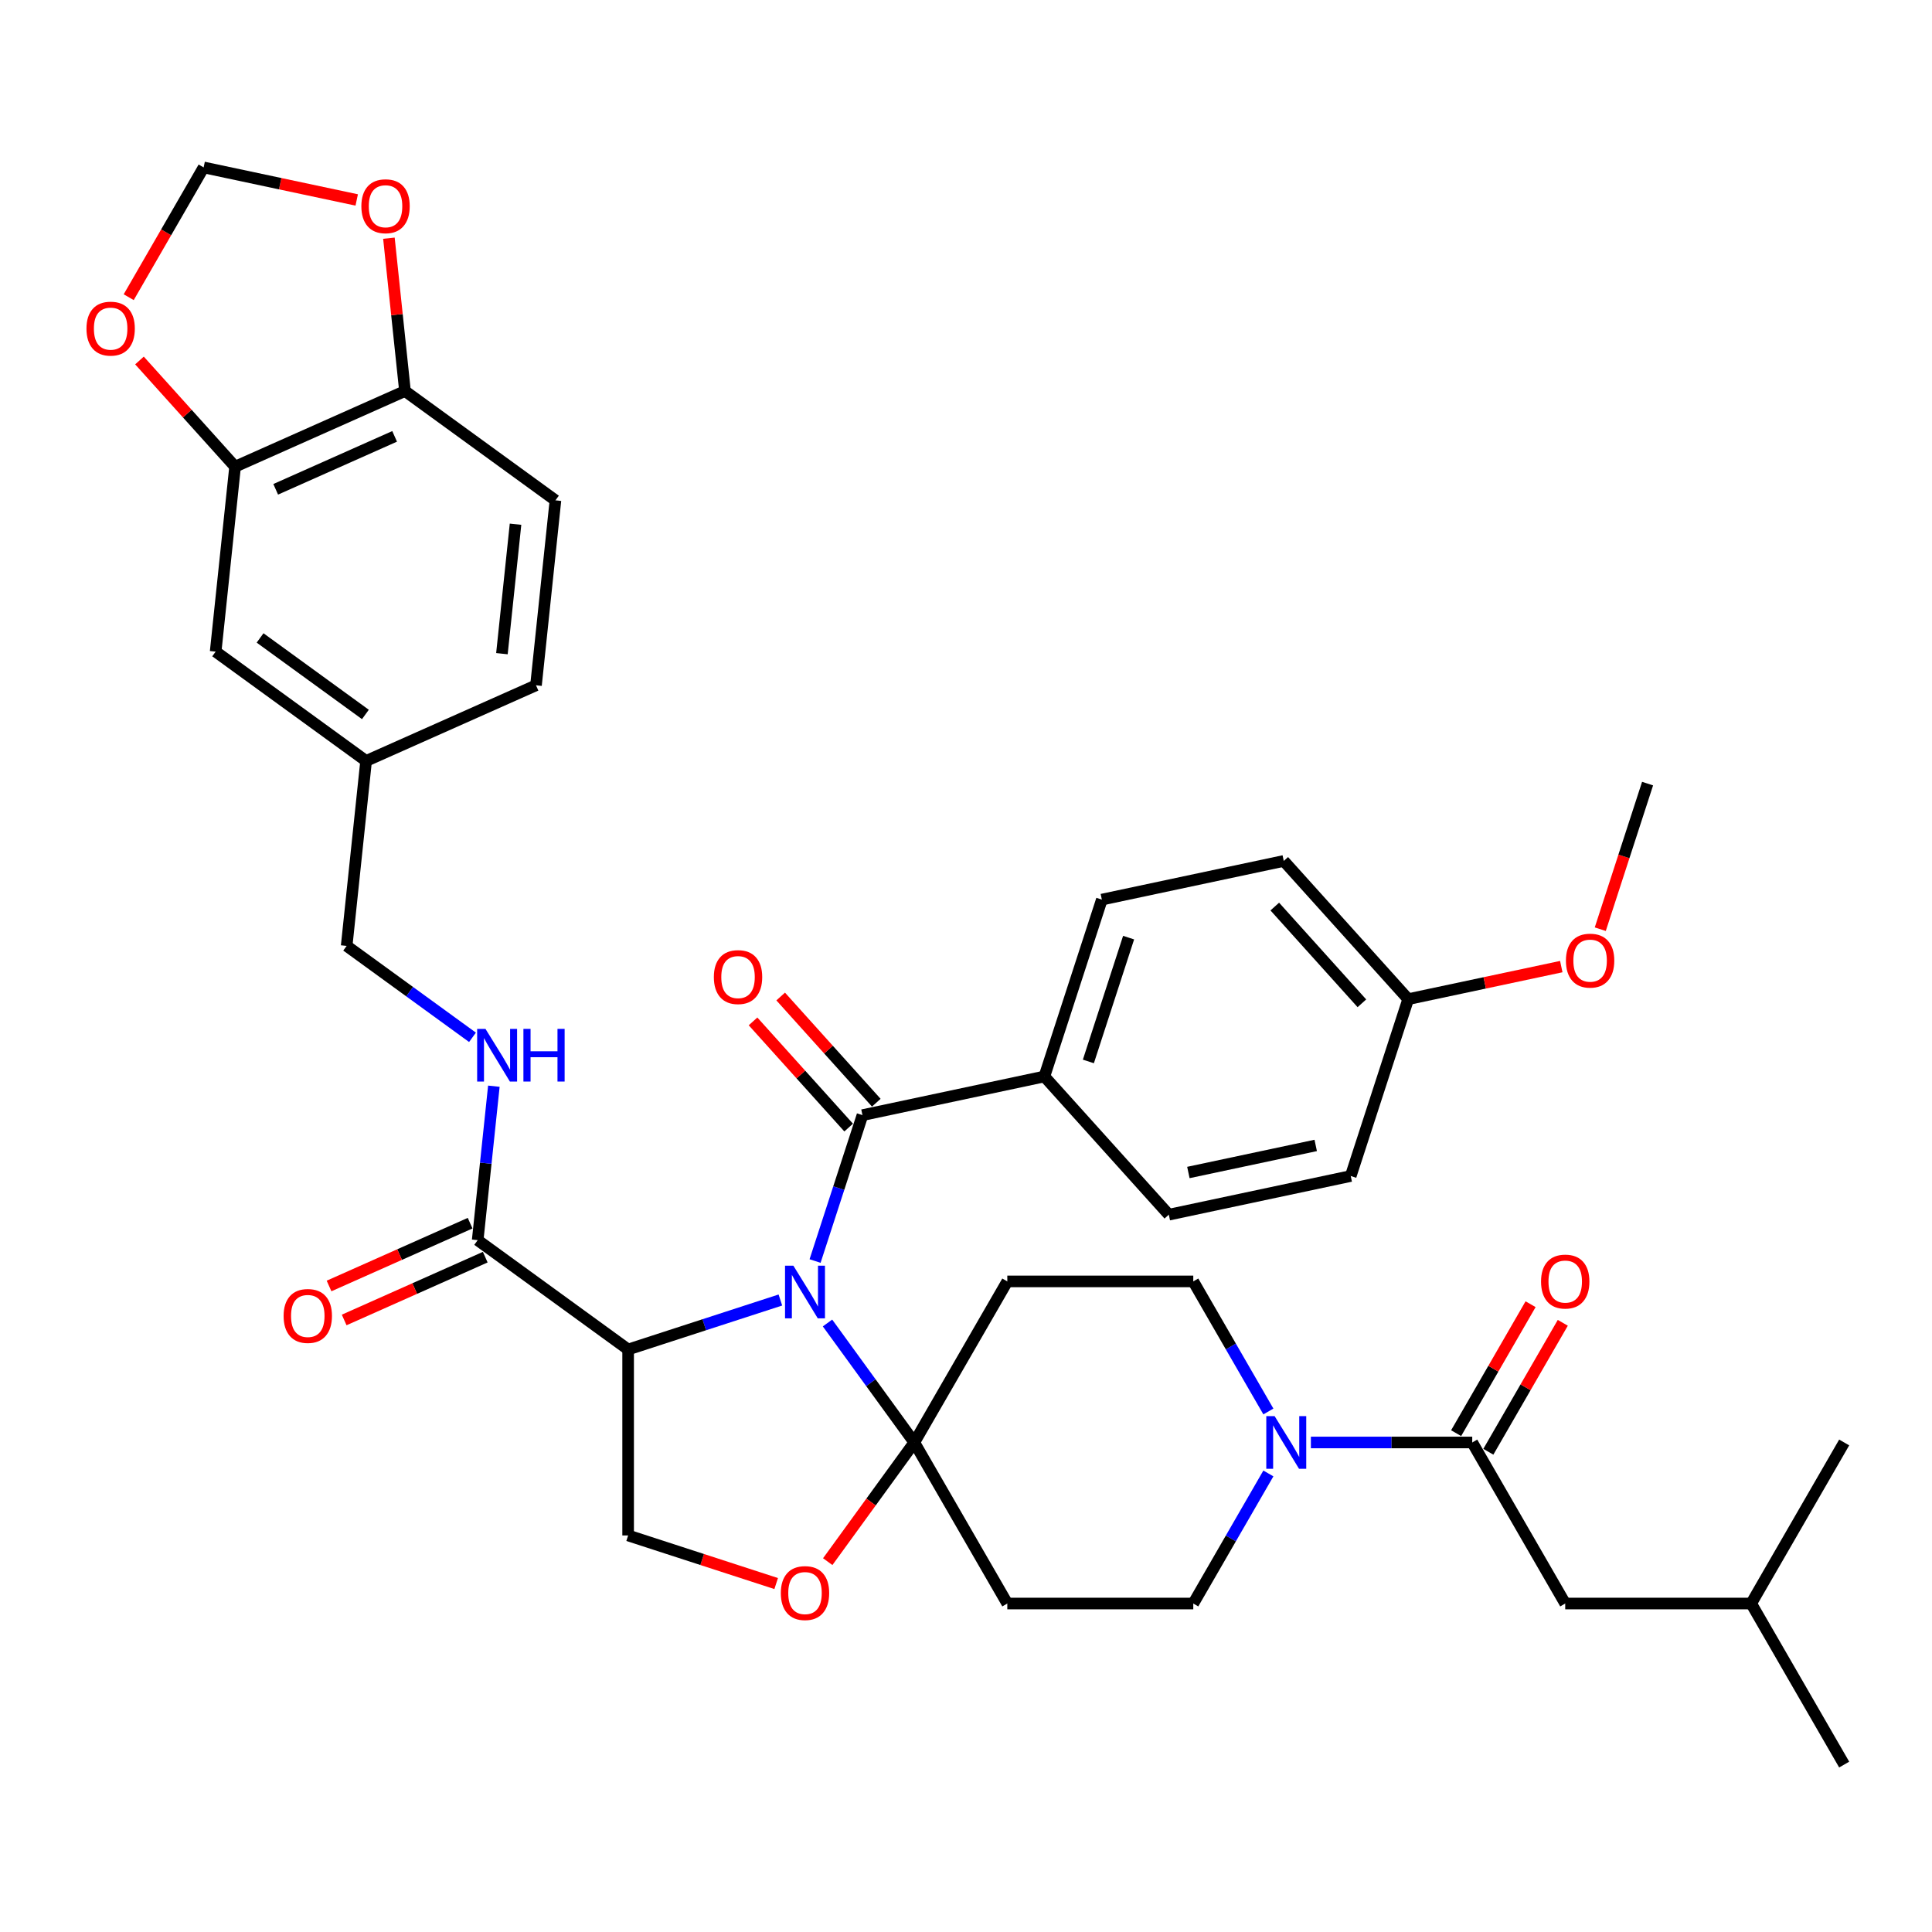 <?xml version='1.0' encoding='iso-8859-1'?>
<svg version='1.1' baseProfile='full'
              xmlns='http://www.w3.org/2000/svg'
                      xmlns:rdkit='http://www.rdkit.org/xml'
                      xmlns:xlink='http://www.w3.org/1999/xlink'
                  xml:space='preserve'
width='1000px' height='1000px' viewBox='0 0 1000 1000'>
<!-- END OF HEADER -->
<rect style='opacity:1.0;fill:#FFFFFF;stroke:none' width='1000' height='1000' x='0' y='0'> </rect>
<path class='bond-0' d='M 247.246,641.909 L 251.434,602.061' style='fill:none;fill-rule:evenodd;stroke:#000000;stroke-width:6px;stroke-linecap:butt;stroke-linejoin:miter;stroke-opacity:1' />
<path class='bond-0' d='M 251.434,602.061 L 255.622,562.214' style='fill:none;fill-rule:evenodd;stroke:#0000FF;stroke-width:6px;stroke-linecap:butt;stroke-linejoin:miter;stroke-opacity:1' />
<path class='bond-1' d='M 243.331,633.115 L 206.822,649.37' style='fill:none;fill-rule:evenodd;stroke:#000000;stroke-width:6px;stroke-linecap:butt;stroke-linejoin:miter;stroke-opacity:1' />
<path class='bond-1' d='M 206.822,649.37 L 170.314,665.624' style='fill:none;fill-rule:evenodd;stroke:#FF0000;stroke-width:6px;stroke-linecap:butt;stroke-linejoin:miter;stroke-opacity:1' />
<path class='bond-1' d='M 251.161,650.703 L 214.653,666.957' style='fill:none;fill-rule:evenodd;stroke:#000000;stroke-width:6px;stroke-linecap:butt;stroke-linejoin:miter;stroke-opacity:1' />
<path class='bond-1' d='M 214.653,666.957 L 178.144,683.212' style='fill:none;fill-rule:evenodd;stroke:#FF0000;stroke-width:6px;stroke-linecap:butt;stroke-linejoin:miter;stroke-opacity:1' />
<path class='bond-2' d='M 247.246,641.909 L 325.121,698.489' style='fill:none;fill-rule:evenodd;stroke:#000000;stroke-width:6px;stroke-linecap:butt;stroke-linejoin:miter;stroke-opacity:1' />
<path class='bond-3' d='M 244.563,536.917 L 211.998,513.257' style='fill:none;fill-rule:evenodd;stroke:#0000FF;stroke-width:6px;stroke-linecap:butt;stroke-linejoin:miter;stroke-opacity:1' />
<path class='bond-3' d='M 211.998,513.257 L 179.432,489.597' style='fill:none;fill-rule:evenodd;stroke:#000000;stroke-width:6px;stroke-linecap:butt;stroke-linejoin:miter;stroke-opacity:1' />
<path class='bond-4' d='M 121.681,241.553 L 209.618,202.401' style='fill:none;fill-rule:evenodd;stroke:#000000;stroke-width:6px;stroke-linecap:butt;stroke-linejoin:miter;stroke-opacity:1' />
<path class='bond-4' d='M 142.702,253.268 L 204.258,225.862' style='fill:none;fill-rule:evenodd;stroke:#000000;stroke-width:6px;stroke-linecap:butt;stroke-linejoin:miter;stroke-opacity:1' />
<path class='bond-5' d='M 121.681,241.553 L 96.936,214.071' style='fill:none;fill-rule:evenodd;stroke:#000000;stroke-width:6px;stroke-linecap:butt;stroke-linejoin:miter;stroke-opacity:1' />
<path class='bond-5' d='M 96.936,214.071 L 72.191,186.589' style='fill:none;fill-rule:evenodd;stroke:#FF0000;stroke-width:6px;stroke-linecap:butt;stroke-linejoin:miter;stroke-opacity:1' />
<path class='bond-6' d='M 121.681,241.553 L 111.619,337.285' style='fill:none;fill-rule:evenodd;stroke:#000000;stroke-width:6px;stroke-linecap:butt;stroke-linejoin:miter;stroke-opacity:1' />
<path class='bond-7' d='M 209.618,202.401 L 205.46,162.842' style='fill:none;fill-rule:evenodd;stroke:#000000;stroke-width:6px;stroke-linecap:butt;stroke-linejoin:miter;stroke-opacity:1' />
<path class='bond-7' d='M 205.46,162.842 L 201.302,123.284' style='fill:none;fill-rule:evenodd;stroke:#FF0000;stroke-width:6px;stroke-linecap:butt;stroke-linejoin:miter;stroke-opacity:1' />
<path class='bond-8' d='M 209.618,202.401 L 287.493,258.981' style='fill:none;fill-rule:evenodd;stroke:#000000;stroke-width:6px;stroke-linecap:butt;stroke-linejoin:miter;stroke-opacity:1' />
<path class='bond-9' d='M 656.509,762.655 L 637.073,796.318' style='fill:none;fill-rule:evenodd;stroke:#0000FF;stroke-width:6px;stroke-linecap:butt;stroke-linejoin:miter;stroke-opacity:1' />
<path class='bond-9' d='M 637.073,796.318 L 617.638,829.981' style='fill:none;fill-rule:evenodd;stroke:#000000;stroke-width:6px;stroke-linecap:butt;stroke-linejoin:miter;stroke-opacity:1' />
<path class='bond-10' d='M 678.512,746.618 L 720.27,746.618' style='fill:none;fill-rule:evenodd;stroke:#0000FF;stroke-width:6px;stroke-linecap:butt;stroke-linejoin:miter;stroke-opacity:1' />
<path class='bond-10' d='M 720.27,746.618 L 762.027,746.618' style='fill:none;fill-rule:evenodd;stroke:#000000;stroke-width:6px;stroke-linecap:butt;stroke-linejoin:miter;stroke-opacity:1' />
<path class='bond-11' d='M 656.509,730.581 L 637.073,696.918' style='fill:none;fill-rule:evenodd;stroke:#0000FF;stroke-width:6px;stroke-linecap:butt;stroke-linejoin:miter;stroke-opacity:1' />
<path class='bond-11' d='M 637.073,696.918 L 617.638,663.255' style='fill:none;fill-rule:evenodd;stroke:#000000;stroke-width:6px;stroke-linecap:butt;stroke-linejoin:miter;stroke-opacity:1' />
<path class='bond-12' d='M 810.157,829.981 L 906.416,829.981' style='fill:none;fill-rule:evenodd;stroke:#000000;stroke-width:6px;stroke-linecap:butt;stroke-linejoin:miter;stroke-opacity:1' />
<path class='bond-13' d='M 810.157,829.981 L 762.027,746.618' style='fill:none;fill-rule:evenodd;stroke:#000000;stroke-width:6px;stroke-linecap:butt;stroke-linejoin:miter;stroke-opacity:1' />
<path class='bond-14' d='M 770.363,751.431 L 789.632,718.057' style='fill:none;fill-rule:evenodd;stroke:#000000;stroke-width:6px;stroke-linecap:butt;stroke-linejoin:miter;stroke-opacity:1' />
<path class='bond-14' d='M 789.632,718.057 L 808.901,684.683' style='fill:none;fill-rule:evenodd;stroke:#FF0000;stroke-width:6px;stroke-linecap:butt;stroke-linejoin:miter;stroke-opacity:1' />
<path class='bond-14' d='M 753.691,741.805 L 772.959,708.431' style='fill:none;fill-rule:evenodd;stroke:#000000;stroke-width:6px;stroke-linecap:butt;stroke-linejoin:miter;stroke-opacity:1' />
<path class='bond-14' d='M 772.959,708.431 L 792.228,675.057' style='fill:none;fill-rule:evenodd;stroke:#FF0000;stroke-width:6px;stroke-linecap:butt;stroke-linejoin:miter;stroke-opacity:1' />
<path class='bond-15' d='M 906.416,829.981 L 954.545,913.344' style='fill:none;fill-rule:evenodd;stroke:#000000;stroke-width:6px;stroke-linecap:butt;stroke-linejoin:miter;stroke-opacity:1' />
<path class='bond-16' d='M 906.416,829.981 L 954.545,746.618' style='fill:none;fill-rule:evenodd;stroke:#000000;stroke-width:6px;stroke-linecap:butt;stroke-linejoin:miter;stroke-opacity:1' />
<path class='bond-17' d='M 428.321,684.78 L 450.785,715.699' style='fill:none;fill-rule:evenodd;stroke:#0000FF;stroke-width:6px;stroke-linecap:butt;stroke-linejoin:miter;stroke-opacity:1' />
<path class='bond-17' d='M 450.785,715.699 L 473.249,746.618' style='fill:none;fill-rule:evenodd;stroke:#000000;stroke-width:6px;stroke-linecap:butt;stroke-linejoin:miter;stroke-opacity:1' />
<path class='bond-18' d='M 421.88,652.706 L 434.148,614.95' style='fill:none;fill-rule:evenodd;stroke:#0000FF;stroke-width:6px;stroke-linecap:butt;stroke-linejoin:miter;stroke-opacity:1' />
<path class='bond-18' d='M 434.148,614.95 L 446.415,577.195' style='fill:none;fill-rule:evenodd;stroke:#000000;stroke-width:6px;stroke-linecap:butt;stroke-linejoin:miter;stroke-opacity:1' />
<path class='bond-19' d='M 403.925,672.884 L 364.523,685.686' style='fill:none;fill-rule:evenodd;stroke:#0000FF;stroke-width:6px;stroke-linecap:butt;stroke-linejoin:miter;stroke-opacity:1' />
<path class='bond-19' d='M 364.523,685.686 L 325.121,698.489' style='fill:none;fill-rule:evenodd;stroke:#000000;stroke-width:6px;stroke-linecap:butt;stroke-linejoin:miter;stroke-opacity:1' />
<path class='bond-20' d='M 540.571,557.181 L 570.317,465.633' style='fill:none;fill-rule:evenodd;stroke:#000000;stroke-width:6px;stroke-linecap:butt;stroke-linejoin:miter;stroke-opacity:1' />
<path class='bond-20' d='M 563.342,549.398 L 584.164,485.315' style='fill:none;fill-rule:evenodd;stroke:#000000;stroke-width:6px;stroke-linecap:butt;stroke-linejoin:miter;stroke-opacity:1' />
<path class='bond-21' d='M 540.571,557.181 L 604.981,628.716' style='fill:none;fill-rule:evenodd;stroke:#000000;stroke-width:6px;stroke-linecap:butt;stroke-linejoin:miter;stroke-opacity:1' />
<path class='bond-22' d='M 540.571,557.181 L 446.415,577.195' style='fill:none;fill-rule:evenodd;stroke:#000000;stroke-width:6px;stroke-linecap:butt;stroke-linejoin:miter;stroke-opacity:1' />
<path class='bond-23' d='M 453.569,570.754 L 428.824,543.272' style='fill:none;fill-rule:evenodd;stroke:#000000;stroke-width:6px;stroke-linecap:butt;stroke-linejoin:miter;stroke-opacity:1' />
<path class='bond-23' d='M 428.824,543.272 L 404.079,515.79' style='fill:none;fill-rule:evenodd;stroke:#FF0000;stroke-width:6px;stroke-linecap:butt;stroke-linejoin:miter;stroke-opacity:1' />
<path class='bond-23' d='M 439.262,583.636 L 414.517,556.154' style='fill:none;fill-rule:evenodd;stroke:#000000;stroke-width:6px;stroke-linecap:butt;stroke-linejoin:miter;stroke-opacity:1' />
<path class='bond-23' d='M 414.517,556.154 L 389.772,528.672' style='fill:none;fill-rule:evenodd;stroke:#FF0000;stroke-width:6px;stroke-linecap:butt;stroke-linejoin:miter;stroke-opacity:1' />
<path class='bond-24' d='M 570.317,465.633 L 664.472,445.62' style='fill:none;fill-rule:evenodd;stroke:#000000;stroke-width:6px;stroke-linecap:butt;stroke-linejoin:miter;stroke-opacity:1' />
<path class='bond-25' d='M 604.981,628.716 L 699.137,608.703' style='fill:none;fill-rule:evenodd;stroke:#000000;stroke-width:6px;stroke-linecap:butt;stroke-linejoin:miter;stroke-opacity:1' />
<path class='bond-25' d='M 615.102,606.883 L 681.011,592.873' style='fill:none;fill-rule:evenodd;stroke:#000000;stroke-width:6px;stroke-linecap:butt;stroke-linejoin:miter;stroke-opacity:1' />
<path class='bond-26' d='M 473.249,746.618 L 450.841,777.46' style='fill:none;fill-rule:evenodd;stroke:#000000;stroke-width:6px;stroke-linecap:butt;stroke-linejoin:miter;stroke-opacity:1' />
<path class='bond-26' d='M 450.841,777.46 L 428.433,808.303' style='fill:none;fill-rule:evenodd;stroke:#FF0000;stroke-width:6px;stroke-linecap:butt;stroke-linejoin:miter;stroke-opacity:1' />
<path class='bond-27' d='M 473.249,746.618 L 521.379,663.255' style='fill:none;fill-rule:evenodd;stroke:#000000;stroke-width:6px;stroke-linecap:butt;stroke-linejoin:miter;stroke-opacity:1' />
<path class='bond-28' d='M 473.249,746.618 L 521.379,829.981' style='fill:none;fill-rule:evenodd;stroke:#000000;stroke-width:6px;stroke-linecap:butt;stroke-linejoin:miter;stroke-opacity:1' />
<path class='bond-29' d='M 401.749,819.646 L 363.435,807.197' style='fill:none;fill-rule:evenodd;stroke:#FF0000;stroke-width:6px;stroke-linecap:butt;stroke-linejoin:miter;stroke-opacity:1' />
<path class='bond-29' d='M 363.435,807.197 L 325.121,794.748' style='fill:none;fill-rule:evenodd;stroke:#000000;stroke-width:6px;stroke-linecap:butt;stroke-linejoin:miter;stroke-opacity:1' />
<path class='bond-30' d='M 325.121,794.748 L 325.121,698.489' style='fill:none;fill-rule:evenodd;stroke:#000000;stroke-width:6px;stroke-linecap:butt;stroke-linejoin:miter;stroke-opacity:1' />
<path class='bond-31' d='M 521.379,663.255 L 617.638,663.255' style='fill:none;fill-rule:evenodd;stroke:#000000;stroke-width:6px;stroke-linecap:butt;stroke-linejoin:miter;stroke-opacity:1' />
<path class='bond-32' d='M 521.379,829.981 L 617.638,829.981' style='fill:none;fill-rule:evenodd;stroke:#000000;stroke-width:6px;stroke-linecap:butt;stroke-linejoin:miter;stroke-opacity:1' />
<path class='bond-33' d='M 728.882,517.155 L 699.137,608.703' style='fill:none;fill-rule:evenodd;stroke:#000000;stroke-width:6px;stroke-linecap:butt;stroke-linejoin:miter;stroke-opacity:1' />
<path class='bond-34' d='M 728.882,517.155 L 768.5,508.734' style='fill:none;fill-rule:evenodd;stroke:#000000;stroke-width:6px;stroke-linecap:butt;stroke-linejoin:miter;stroke-opacity:1' />
<path class='bond-34' d='M 768.5,508.734 L 808.118,500.312' style='fill:none;fill-rule:evenodd;stroke:#FF0000;stroke-width:6px;stroke-linecap:butt;stroke-linejoin:miter;stroke-opacity:1' />
<path class='bond-35' d='M 728.882,517.155 L 664.472,445.62' style='fill:none;fill-rule:evenodd;stroke:#000000;stroke-width:6px;stroke-linecap:butt;stroke-linejoin:miter;stroke-opacity:1' />
<path class='bond-35' d='M 704.914,519.306 L 659.827,469.232' style='fill:none;fill-rule:evenodd;stroke:#000000;stroke-width:6px;stroke-linecap:butt;stroke-linejoin:miter;stroke-opacity:1' />
<path class='bond-36' d='M 828.299,480.95 L 840.541,443.272' style='fill:none;fill-rule:evenodd;stroke:#FF0000;stroke-width:6px;stroke-linecap:butt;stroke-linejoin:miter;stroke-opacity:1' />
<path class='bond-36' d='M 840.541,443.272 L 852.784,405.593' style='fill:none;fill-rule:evenodd;stroke:#000000;stroke-width:6px;stroke-linecap:butt;stroke-linejoin:miter;stroke-opacity:1' />
<path class='bond-37' d='M 66.618,153.828 L 86.01,120.242' style='fill:none;fill-rule:evenodd;stroke:#FF0000;stroke-width:6px;stroke-linecap:butt;stroke-linejoin:miter;stroke-opacity:1' />
<path class='bond-37' d='M 86.01,120.242 L 105.4,86.656' style='fill:none;fill-rule:evenodd;stroke:#000000;stroke-width:6px;stroke-linecap:butt;stroke-linejoin:miter;stroke-opacity:1' />
<path class='bond-38' d='M 184.636,103.498 L 145.018,95.077' style='fill:none;fill-rule:evenodd;stroke:#FF0000;stroke-width:6px;stroke-linecap:butt;stroke-linejoin:miter;stroke-opacity:1' />
<path class='bond-38' d='M 145.018,95.077 L 105.4,86.656' style='fill:none;fill-rule:evenodd;stroke:#000000;stroke-width:6px;stroke-linecap:butt;stroke-linejoin:miter;stroke-opacity:1' />
<path class='bond-39' d='M 111.619,337.285 L 189.494,393.865' style='fill:none;fill-rule:evenodd;stroke:#000000;stroke-width:6px;stroke-linecap:butt;stroke-linejoin:miter;stroke-opacity:1' />
<path class='bond-39' d='M 134.616,330.197 L 189.129,369.803' style='fill:none;fill-rule:evenodd;stroke:#000000;stroke-width:6px;stroke-linecap:butt;stroke-linejoin:miter;stroke-opacity:1' />
<path class='bond-40' d='M 287.493,258.981 L 277.432,354.713' style='fill:none;fill-rule:evenodd;stroke:#000000;stroke-width:6px;stroke-linecap:butt;stroke-linejoin:miter;stroke-opacity:1' />
<path class='bond-40' d='M 266.838,271.328 L 259.794,338.341' style='fill:none;fill-rule:evenodd;stroke:#000000;stroke-width:6px;stroke-linecap:butt;stroke-linejoin:miter;stroke-opacity:1' />
<path class='bond-41' d='M 189.494,393.865 L 277.432,354.713' style='fill:none;fill-rule:evenodd;stroke:#000000;stroke-width:6px;stroke-linecap:butt;stroke-linejoin:miter;stroke-opacity:1' />
<path class='bond-42' d='M 189.494,393.865 L 179.432,489.597' style='fill:none;fill-rule:evenodd;stroke:#000000;stroke-width:6px;stroke-linecap:butt;stroke-linejoin:miter;stroke-opacity:1' />
<path  class='atom-1' d='M 251.282 532.547
L 260.215 546.985
Q 261.1 548.41, 262.525 550.99
Q 263.95 553.57, 264.027 553.724
L 264.027 532.547
L 267.646 532.547
L 267.646 559.807
L 263.911 559.807
L 254.324 544.021
Q 253.207 542.172, 252.014 540.055
Q 250.858 537.937, 250.512 537.282
L 250.512 559.807
L 246.97 559.807
L 246.97 532.547
L 251.282 532.547
' fill='#0000FF'/>
<path  class='atom-1' d='M 270.919 532.547
L 274.615 532.547
L 274.615 544.136
L 288.554 544.136
L 288.554 532.547
L 292.25 532.547
L 292.25 559.807
L 288.554 559.807
L 288.554 547.216
L 274.615 547.216
L 274.615 559.807
L 270.919 559.807
L 270.919 532.547
' fill='#0000FF'/>
<path  class='atom-2' d='M 146.795 681.138
Q 146.795 674.592, 150.029 670.934
Q 153.264 667.277, 159.309 667.277
Q 165.354 667.277, 168.588 670.934
Q 171.823 674.592, 171.823 681.138
Q 171.823 687.761, 168.55 691.534
Q 165.277 695.269, 159.309 695.269
Q 153.302 695.269, 150.029 691.534
Q 146.795 687.799, 146.795 681.138
M 159.309 692.189
Q 163.467 692.189, 165.7 689.416
Q 167.972 686.605, 167.972 681.138
Q 167.972 675.786, 165.7 673.091
Q 163.467 670.357, 159.309 670.357
Q 155.15 670.357, 152.879 673.052
Q 150.645 675.747, 150.645 681.138
Q 150.645 686.644, 152.879 689.416
Q 155.15 692.189, 159.309 692.189
' fill='#FF0000'/>
<path  class='atom-5' d='M 659.742 732.988
L 668.675 747.427
Q 669.56 748.851, 670.985 751.431
Q 672.41 754.011, 672.487 754.165
L 672.487 732.988
L 676.106 732.988
L 676.106 760.248
L 672.371 760.248
L 662.784 744.462
Q 661.667 742.614, 660.473 740.496
Q 659.318 738.378, 658.972 737.724
L 658.972 760.248
L 655.429 760.248
L 655.429 732.988
L 659.742 732.988
' fill='#0000FF'/>
<path  class='atom-8' d='M 797.643 663.332
Q 797.643 656.787, 800.877 653.129
Q 804.111 649.471, 810.157 649.471
Q 816.202 649.471, 819.436 653.129
Q 822.67 656.787, 822.67 663.332
Q 822.67 669.955, 819.397 673.728
Q 816.125 677.463, 810.157 677.463
Q 804.15 677.463, 800.877 673.728
Q 797.643 669.993, 797.643 663.332
M 810.157 674.383
Q 814.315 674.383, 816.548 671.611
Q 818.82 668.8, 818.82 663.332
Q 818.82 657.98, 816.548 655.285
Q 814.315 652.551, 810.157 652.551
Q 805.998 652.551, 803.726 655.246
Q 801.493 657.942, 801.493 663.332
Q 801.493 668.838, 803.726 671.611
Q 805.998 674.383, 810.157 674.383
' fill='#FF0000'/>
<path  class='atom-11' d='M 410.644 655.112
L 419.576 669.551
Q 420.462 670.976, 421.887 673.556
Q 423.311 676.136, 423.388 676.29
L 423.388 655.112
L 427.008 655.112
L 427.008 682.373
L 423.273 682.373
L 413.685 666.587
Q 412.569 664.738, 411.375 662.621
Q 410.22 660.503, 409.873 659.848
L 409.873 682.373
L 406.331 682.373
L 406.331 655.112
L 410.644 655.112
' fill='#0000FF'/>
<path  class='atom-14' d='M 369.491 505.737
Q 369.491 499.192, 372.726 495.534
Q 375.96 491.876, 382.005 491.876
Q 388.05 491.876, 391.285 495.534
Q 394.519 499.192, 394.519 505.737
Q 394.519 512.36, 391.246 516.133
Q 387.973 519.868, 382.005 519.868
Q 375.999 519.868, 372.726 516.133
Q 369.491 512.398, 369.491 505.737
M 382.005 516.788
Q 386.164 516.788, 388.397 514.016
Q 390.668 511.205, 390.668 505.737
Q 390.668 500.385, 388.397 497.69
Q 386.164 494.956, 382.005 494.956
Q 377.847 494.956, 375.575 497.651
Q 373.342 500.347, 373.342 505.737
Q 373.342 511.243, 375.575 514.016
Q 377.847 516.788, 382.005 516.788
' fill='#FF0000'/>
<path  class='atom-18' d='M 404.156 824.571
Q 404.156 818.025, 407.39 814.367
Q 410.624 810.709, 416.669 810.709
Q 422.714 810.709, 425.949 814.367
Q 429.183 818.025, 429.183 824.571
Q 429.183 831.193, 425.91 834.967
Q 422.637 838.701, 416.669 838.701
Q 410.663 838.701, 407.39 834.967
Q 404.156 831.232, 404.156 824.571
M 416.669 835.621
Q 420.828 835.621, 423.061 832.849
Q 425.333 830.038, 425.333 824.571
Q 425.333 819.219, 423.061 816.523
Q 420.828 813.79, 416.669 813.79
Q 412.511 813.79, 410.239 816.485
Q 408.006 819.18, 408.006 824.571
Q 408.006 830.077, 410.239 832.849
Q 412.511 835.621, 416.669 835.621
' fill='#FF0000'/>
<path  class='atom-28' d='M 810.524 497.218
Q 810.524 490.672, 813.759 487.015
Q 816.993 483.357, 823.038 483.357
Q 829.083 483.357, 832.318 487.015
Q 835.552 490.672, 835.552 497.218
Q 835.552 503.841, 832.279 507.614
Q 829.006 511.349, 823.038 511.349
Q 817.032 511.349, 813.759 507.614
Q 810.524 503.879, 810.524 497.218
M 823.038 508.269
Q 827.197 508.269, 829.43 505.496
Q 831.702 502.686, 831.702 497.218
Q 831.702 491.866, 829.43 489.171
Q 827.197 486.437, 823.038 486.437
Q 818.88 486.437, 816.608 489.132
Q 814.375 491.828, 814.375 497.218
Q 814.375 502.724, 816.608 505.496
Q 818.88 508.269, 823.038 508.269
' fill='#FF0000'/>
<path  class='atom-31' d='M 44.757 170.096
Q 44.757 163.55, 47.991 159.892
Q 51.226 156.235, 57.271 156.235
Q 63.316 156.235, 66.55 159.892
Q 69.784 163.55, 69.784 170.096
Q 69.784 176.718, 66.512 180.492
Q 63.239 184.227, 57.271 184.227
Q 51.264 184.227, 47.991 180.492
Q 44.757 176.757, 44.757 170.096
M 57.271 181.146
Q 61.429 181.146, 63.662 178.374
Q 65.934 175.563, 65.934 170.096
Q 65.934 164.744, 63.662 162.049
Q 61.429 159.315, 57.271 159.315
Q 53.112 159.315, 50.841 162.01
Q 48.607 164.705, 48.607 170.096
Q 48.607 175.602, 50.841 178.374
Q 53.112 181.146, 57.271 181.146
' fill='#FF0000'/>
<path  class='atom-32' d='M 187.042 106.746
Q 187.042 100.201, 190.277 96.543
Q 193.511 92.885, 199.556 92.885
Q 205.601 92.885, 208.836 96.543
Q 212.07 100.201, 212.07 106.746
Q 212.07 113.369, 208.797 117.142
Q 205.524 120.877, 199.556 120.877
Q 193.55 120.877, 190.277 117.142
Q 187.042 113.407, 187.042 106.746
M 199.556 117.797
Q 203.715 117.797, 205.948 115.025
Q 208.219 112.214, 208.219 106.746
Q 208.219 101.394, 205.948 98.699
Q 203.715 95.965, 199.556 95.965
Q 195.398 95.965, 193.126 98.66
Q 190.893 101.356, 190.893 106.746
Q 190.893 112.252, 193.126 115.025
Q 195.398 117.797, 199.556 117.797
' fill='#FF0000'/>
</svg>
